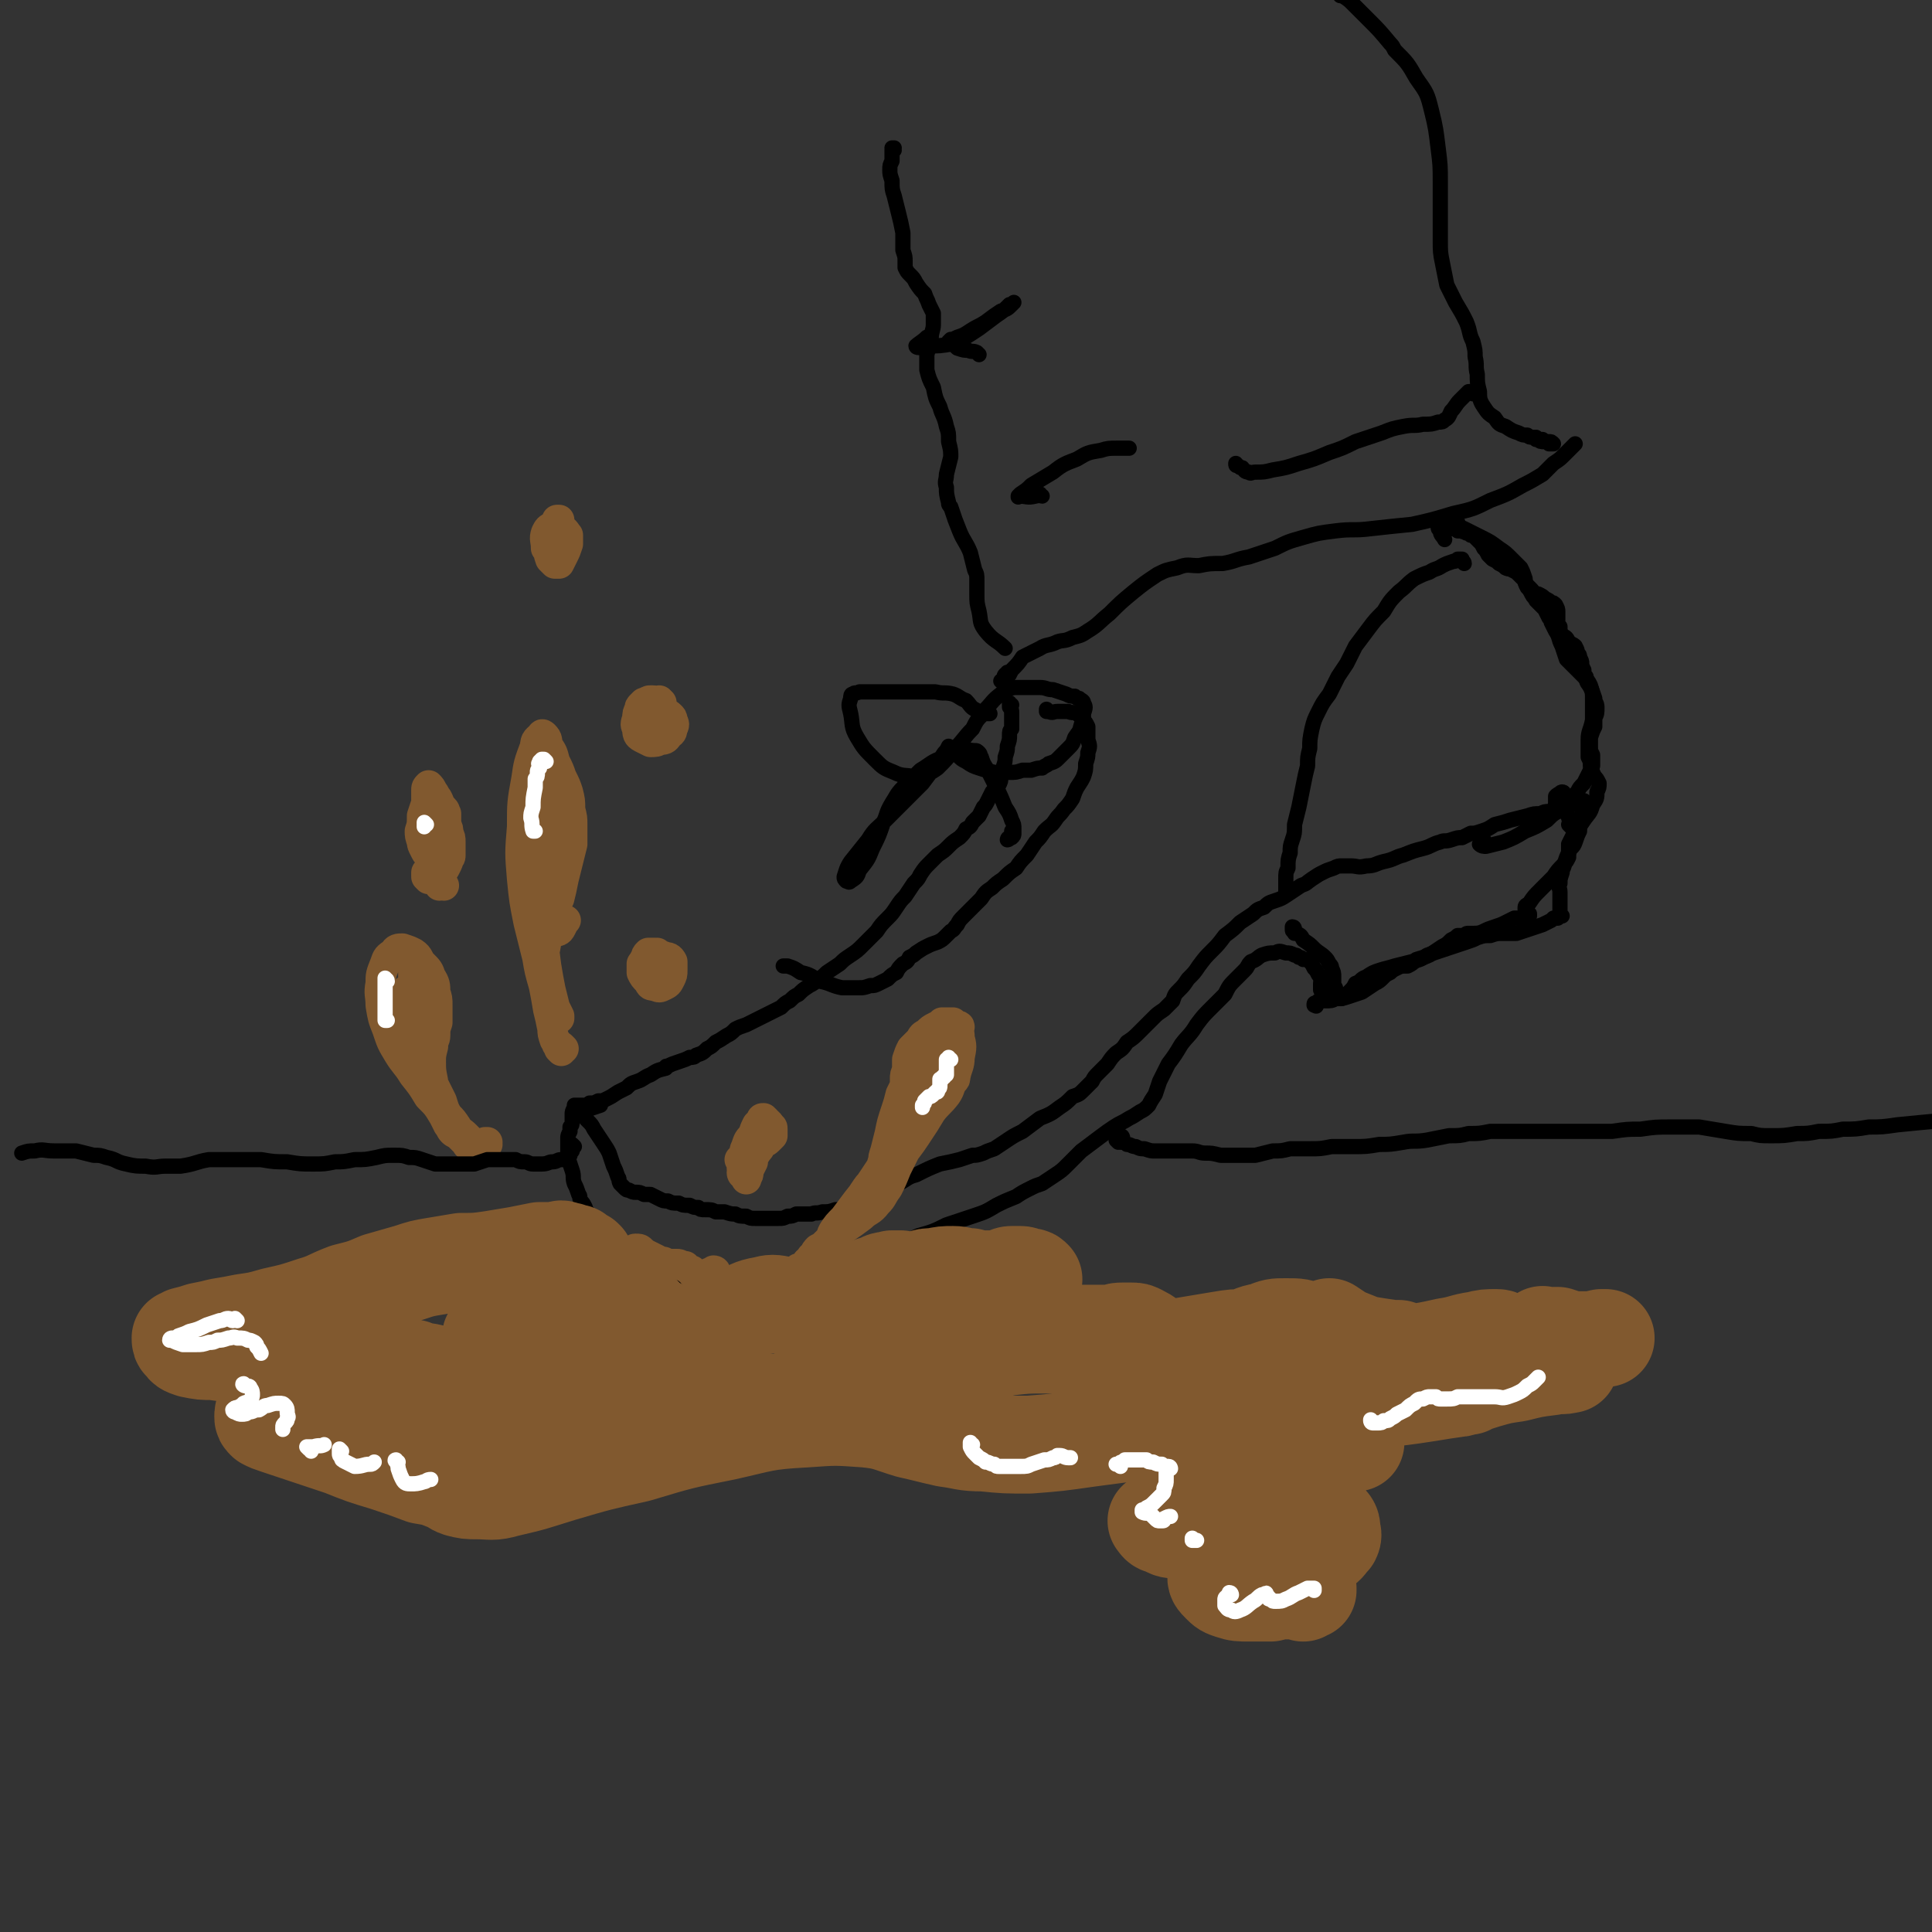 <svg viewBox='0 0 888 888' version='1.1' xmlns='http://www.w3.org/2000/svg' xmlns:xlink='http://www.w3.org/1999/xlink'><rect x="0" y="0" width="888" height="888" fill="#333333" stroke="none"/><g fill='none' stroke='rgb(0,0,0)' stroke-width='7' stroke-linecap='round' stroke-linejoin='round'><path d='M411,69c0,-1 -1,-1 -1,-1 0,0 1,0 1,0 0,0 0,0 0,0 -1,1 -1,1 -1,1 0,1 0,1 0,2 0,2 0,2 0,3 -1,2 -1,2 -1,4 0,2 0,2 1,5 0,4 0,4 1,7 1,4 1,4 2,8 1,4 1,4 2,9 0,4 0,4 0,8 1,3 1,3 1,5 0,2 0,2 0,3 1,2 1,2 2,3 2,2 2,2 3,4 2,3 2,3 4,5 1,3 1,2 2,5 1,2 1,2 2,4 0,2 0,2 0,5 0,3 -1,3 -1,7 -1,4 -1,3 -2,7 0,3 0,3 0,7 1,4 1,4 3,8 1,5 1,5 3,9 1,4 2,4 3,9 1,3 1,3 1,7 1,4 1,4 1,7 -1,4 -1,4 -2,8 0,3 -1,3 0,6 0,3 0,3 1,7 0,1 0,1 1,2 2,6 2,6 4,11 2,5 3,5 5,10 1,4 1,4 2,8 1,2 1,2 1,5 0,3 0,3 0,6 0,4 0,4 1,8 1,5 0,5 3,9 4,5 5,4 9,8 '/><path d='M464,310c0,0 -1,-1 -1,-1 0,0 1,0 1,0 -1,1 -1,1 -2,1 -1,1 0,1 -1,3 0,0 0,0 -1,0 0,0 0,0 0,0 1,-1 1,0 2,-1 2,-2 2,-2 3,-4 3,-3 3,-3 5,-6 4,-2 4,-2 8,-4 3,-2 4,-1 8,-3 3,-1 3,0 7,-2 4,-1 4,-1 7,-3 5,-3 5,-4 10,-8 5,-5 5,-5 11,-10 5,-4 5,-4 11,-8 4,-2 4,-2 9,-3 5,-2 5,-1 10,-1 5,-1 5,-1 11,-1 6,-1 6,-2 12,-3 6,-2 6,-2 12,-4 6,-3 6,-3 13,-5 7,-2 7,-2 15,-3 8,-1 8,0 16,-1 9,-1 9,-1 19,-2 9,-2 9,-2 19,-5 9,-2 9,-2 17,-6 8,-3 8,-3 15,-7 4,-2 4,-2 9,-5 2,-2 2,-2 5,-5 3,-2 3,-2 5,-4 3,-3 3,-3 5,-5 '/><path d='M707,202c0,0 -1,-1 -1,-1 0,0 0,0 0,1 0,0 0,0 1,0 1,1 1,1 3,1 1,0 1,0 2,1 1,0 1,0 1,0 0,0 1,0 1,0 -1,-1 -1,-1 -2,-1 -2,0 -2,0 -3,-1 -2,0 -2,0 -4,-1 -2,0 -2,0 -3,-1 -2,0 -2,0 -4,-1 -3,-1 -3,-1 -6,-3 -3,-1 -3,-1 -5,-4 -3,-2 -3,-2 -5,-5 -2,-3 -2,-4 -2,-7 -1,-4 -1,-4 -1,-8 -1,-4 0,-4 -1,-8 0,-3 0,-3 -1,-7 -2,-4 -1,-4 -3,-9 -2,-4 -2,-4 -5,-9 -2,-4 -2,-4 -4,-8 -1,-5 -1,-5 -2,-10 -1,-5 -1,-5 -1,-11 0,-6 0,-6 0,-13 0,-6 0,-6 0,-13 0,-8 0,-8 -1,-16 -1,-8 -1,-9 -3,-17 -2,-8 -2,-8 -7,-15 -4,-7 -4,-7 -10,-13 -1,-2 -1,-2 -2,-3 -5,-6 -5,-6 -10,-11 -3,-3 -3,-3 -7,-7 -2,-2 -2,-2 -5,-4 0,0 -1,0 -1,0 0,-1 1,0 1,0 '/><path d='M465,324c0,0 -1,0 -1,-1 0,0 0,1 0,1 0,0 0,0 0,1 1,1 1,1 1,3 0,1 0,1 0,3 0,1 0,1 0,1 0,1 0,1 0,1 0,1 0,1 0,2 -1,1 -1,1 -1,3 0,2 0,2 -1,5 0,2 0,2 -1,5 0,2 0,2 -1,5 0,2 0,2 -1,4 0,2 0,2 -1,4 -1,2 -1,2 -3,3 -1,2 -1,2 -2,4 -1,2 -1,2 -2,3 -1,2 -1,2 -2,4 -1,1 -1,1 -3,3 -1,2 -1,2 -3,3 -1,2 -1,2 -3,4 -3,2 -3,2 -5,4 -2,2 -2,2 -5,4 -2,2 -2,2 -4,4 -2,2 -2,2 -4,5 -1,2 -1,2 -3,4 -2,3 -2,3 -4,6 -2,2 -2,2 -4,5 -2,3 -2,3 -4,5 -3,3 -3,3 -5,6 -3,3 -3,3 -6,6 -3,3 -3,3 -6,5 -3,2 -3,2 -5,4 -3,2 -3,2 -6,4 -2,2 -2,2 -4,3 -2,2 -2,2 -4,3 -3,2 -3,2 -5,4 -2,1 -2,1 -4,3 -2,1 -2,1 -4,3 -2,1 -2,1 -4,2 -2,1 -2,1 -4,2 -2,1 -2,1 -4,2 -2,1 -2,1 -4,2 -3,1 -3,1 -5,2 -2,2 -2,2 -4,3 -3,2 -3,2 -5,3 -2,2 -2,2 -4,3 -2,2 -2,2 -5,3 -1,1 -1,1 -3,1 -2,1 -2,1 -5,2 -3,1 -3,1 -5,2 -1,0 -1,0 -1,1 -4,1 -4,1 -7,3 -3,1 -3,2 -6,3 -3,1 -3,1 -5,3 -2,1 -2,1 -4,2 -3,2 -3,2 -5,3 -2,1 -2,1 -4,1 -2,1 -2,1 -4,1 -1,1 -1,1 -3,1 -1,0 -1,0 -2,0 0,0 0,0 -1,0 0,0 -1,0 -1,0 0,1 0,1 0,1 -1,2 -1,2 -1,3 0,1 0,1 0,3 0,2 0,2 -1,3 0,1 0,1 0,2 -1,2 -1,2 -1,3 0,2 0,2 0,4 0,2 0,2 0,5 1,3 1,3 2,6 1,3 0,3 1,6 1,2 1,2 2,5 1,1 0,1 1,3 1,1 1,1 2,3 0,1 0,1 1,2 1,2 1,2 2,3 2,2 1,2 3,4 1,2 1,2 3,3 1,2 1,2 3,3 2,1 2,1 4,2 1,0 2,0 3,1 2,0 2,0 4,1 2,1 2,1 4,3 2,1 2,1 4,3 2,2 2,2 4,4 3,2 3,2 6,3 3,2 3,2 7,3 3,0 3,0 6,0 3,1 3,1 6,1 3,1 3,0 6,0 2,0 2,0 5,0 2,0 2,0 4,-1 3,0 3,0 6,-1 4,0 5,0 8,-1 5,0 5,0 9,-2 5,-1 5,-1 10,-3 5,-2 5,-2 10,-4 5,-2 5,-2 9,-3 4,-2 4,-2 8,-3 4,-1 4,-1 8,-2 6,-1 6,-1 10,-3 7,-2 7,-2 13,-5 6,-2 6,-2 12,-4 6,-2 6,-2 11,-5 4,-2 4,-2 9,-4 3,-2 3,-2 7,-4 2,-1 2,-1 5,-2 3,-2 3,-2 6,-4 3,-2 3,-2 6,-5 3,-3 3,-3 6,-6 4,-3 4,-3 8,-6 4,-3 4,-3 7,-5 3,-2 4,-2 7,-4 2,-1 2,-1 5,-3 2,-1 2,-1 4,-3 1,-2 1,-2 3,-5 1,-3 1,-3 2,-6 2,-4 2,-4 4,-8 3,-4 3,-4 6,-9 3,-4 4,-4 7,-9 3,-4 3,-4 7,-8 3,-3 3,-3 6,-6 2,-4 2,-4 5,-7 2,-2 2,-2 4,-4 2,-2 1,-2 3,-4 3,-1 3,-2 5,-3 3,-1 3,-1 6,-1 2,-1 2,-1 5,0 2,0 2,0 4,1 1,0 1,0 2,1 1,0 1,0 2,1 1,0 2,0 3,1 1,1 1,1 2,3 1,1 1,1 2,3 1,1 1,1 1,2 1,1 1,1 1,1 0,0 0,0 0,0 0,0 0,0 0,0 -1,1 -1,0 -1,1 0,0 0,0 0,1 0,0 0,0 0,0 0,1 0,1 0,2 1,0 1,0 1,1 0,0 0,0 0,0 0,1 0,1 0,1 0,1 0,1 0,1 -1,1 -1,1 -1,2 -1,1 -1,1 -2,1 0,1 0,1 0,1 0,0 0,0 0,0 0,0 0,0 0,0 0,1 0,0 -1,0 0,0 1,0 1,0 0,1 0,0 0,0 -1,0 -1,0 -1,0 0,0 0,0 0,0 0,0 0,0 0,0 0,0 0,0 0,0 0,0 0,0 0,0 0,-1 0,-1 1,-1 0,0 0,0 0,0 0,0 0,0 1,-1 1,0 1,0 3,0 3,0 3,0 5,-1 3,0 3,0 6,-1 3,-1 3,-1 6,-2 3,-2 3,-2 6,-4 2,-1 2,-1 4,-3 1,-1 1,-1 3,-2 1,-1 1,-1 3,-2 2,-1 2,-1 5,-1 2,-1 2,-1 4,-3 3,-1 4,-1 6,-2 3,-2 3,-2 6,-4 2,-1 2,-1 4,-3 2,-1 2,-1 3,-2 1,0 1,0 3,0 1,-1 1,-1 2,-1 1,0 1,0 2,0 2,0 3,0 5,-1 2,-1 2,-1 5,-2 3,-1 3,-1 5,-2 2,-1 2,-1 4,-2 1,0 1,0 2,0 1,0 1,0 1,0 0,0 0,0 0,0 0,0 0,0 0,0 1,0 1,0 1,-1 1,0 1,0 2,0 0,0 0,0 1,0 0,-1 0,-1 0,-1 0,0 0,0 0,0 0,0 0,0 0,0 -1,0 -1,0 -1,0 0,0 0,0 0,0 0,0 0,0 0,0 0,0 0,0 0,0 0,0 0,0 0,0 0,0 0,0 0,0 0,0 0,0 0,-1 -1,0 -1,0 -1,-1 0,0 0,0 0,-1 0,-1 1,-1 2,-2 2,-3 2,-3 5,-6 3,-3 3,-3 6,-6 2,-3 2,-3 5,-6 1,-1 1,-1 2,-3 0,-1 0,-1 0,-3 0,0 0,0 0,-1 0,-1 0,-1 0,-2 1,-2 1,-2 2,-4 3,-4 3,-4 5,-7 2,-3 3,-3 4,-7 2,-3 2,-3 2,-6 1,-2 1,-2 1,-4 -1,-2 -1,-2 -2,-3 -1,-2 -1,-2 -2,-5 0,-2 0,-2 -1,-4 0,-4 0,-4 0,-8 0,-4 1,-4 2,-9 0,-5 0,-5 0,-9 0,-4 0,-4 -1,-7 -1,-2 -1,-2 -3,-4 -2,-2 -2,-2 -4,-4 -2,-2 -2,-2 -4,-4 -1,-3 -1,-3 -2,-6 -2,-4 -1,-4 -3,-7 -1,-2 -1,-2 -2,-4 0,-1 0,-1 -1,-2 -1,-2 -1,-2 -2,-4 -2,-2 -2,-2 -4,-4 -1,-2 -1,-1 -2,-3 -1,-2 -1,-2 -2,-3 -1,-2 -1,-2 -1,-4 -1,-3 -1,-3 -2,-5 -2,-2 -2,-2 -4,-4 -3,-3 -3,-3 -6,-5 -4,-3 -4,-3 -8,-5 -4,-2 -4,-2 -8,-4 -2,-1 -3,-1 -5,-3 0,0 0,0 0,0 1,0 1,0 2,0 '/><path d='M719,365c0,0 0,-1 -1,-1 0,0 -1,0 -1,1 -1,0 -1,0 -2,1 0,2 0,2 0,3 0,1 0,1 -1,3 0,0 1,0 0,1 -1,0 -1,0 -2,0 -2,0 -2,0 -4,1 -3,0 -3,0 -6,1 -4,1 -4,1 -8,2 -3,1 -3,1 -7,2 -3,2 -3,2 -6,3 -3,1 -3,1 -5,1 -2,1 -2,1 -4,2 -2,0 -2,0 -5,1 -3,1 -3,0 -5,1 -4,1 -4,2 -8,3 -4,1 -4,1 -9,3 -4,1 -4,2 -9,3 -4,1 -4,2 -8,2 -4,1 -4,0 -7,0 -2,0 -2,0 -4,0 -2,0 -2,0 -4,1 -3,1 -3,1 -5,2 -2,1 -2,1 -5,3 -3,2 -2,2 -5,3 -3,2 -3,2 -6,4 -3,2 -3,2 -6,3 -3,1 -3,1 -5,3 -3,1 -3,1 -5,3 -3,2 -3,2 -6,4 -3,3 -3,3 -7,6 -3,4 -3,4 -6,7 -3,3 -3,3 -6,7 -2,3 -2,3 -5,6 -2,3 -2,3 -4,5 -2,2 -2,2 -3,5 -2,2 -2,2 -4,4 -3,2 -3,2 -5,4 -3,3 -3,3 -6,6 -3,3 -3,3 -6,5 -2,3 -2,3 -5,5 -2,2 -2,2 -4,5 -2,2 -2,2 -4,4 -2,2 -2,2 -3,4 -2,2 -2,2 -4,4 -2,2 -2,2 -5,3 -3,3 -3,3 -6,5 -4,3 -4,3 -9,5 -4,3 -4,3 -8,6 -4,2 -4,2 -7,4 -3,2 -3,2 -6,4 -3,1 -3,1 -5,2 -3,1 -3,1 -5,1 -3,1 -3,1 -6,2 -4,1 -4,1 -9,2 -5,2 -5,2 -11,5 -4,1 -4,2 -8,4 -4,2 -4,2 -8,4 -3,2 -3,2 -7,4 -3,1 -3,1 -7,2 -3,2 -3,2 -7,2 -3,1 -3,1 -6,1 -3,1 -3,0 -5,1 -2,0 -2,0 -4,0 -1,0 -1,0 -3,0 -2,1 -2,1 -4,1 -2,1 -2,1 -4,1 -3,0 -3,0 -6,0 -2,0 -2,0 -5,0 -2,0 -2,0 -4,-1 -3,0 -3,0 -5,-1 -2,0 -2,0 -5,-1 -2,0 -2,0 -4,0 -2,-1 -2,-1 -5,-1 -2,0 -2,0 -3,-1 -2,0 -2,0 -4,-1 -3,0 -3,0 -5,-1 -3,0 -3,0 -5,-1 -2,0 -2,0 -4,-1 -2,-1 -2,-1 -4,-2 -1,0 -1,0 -3,0 -2,-1 -2,-1 -4,-1 -1,0 -1,0 -3,-1 -1,0 -1,0 -2,-1 -1,-1 -1,-1 -2,-2 -1,-2 0,-2 -1,-3 -1,-3 -1,-3 -2,-5 -1,-3 -1,-3 -2,-6 -1,-2 -1,-2 -3,-5 -2,-3 -2,-3 -4,-6 -1,-2 -1,-2 -3,-4 -1,-1 -1,-1 -2,-3 0,0 -1,0 0,-1 0,0 1,0 2,-1 3,-1 3,-1 6,-2 '/><path d='M455,328c0,0 -1,0 -1,-1 0,0 0,1 0,1 1,0 1,0 1,0 -1,0 -1,0 -1,0 -1,0 -1,0 -2,0 -2,0 -2,-1 -4,-2 -2,-1 -2,-2 -4,-4 -3,-1 -3,-2 -6,-3 -4,-1 -4,0 -8,-1 -5,0 -5,0 -10,0 -5,0 -5,0 -10,0 -4,0 -4,0 -9,0 -3,0 -3,0 -6,0 -2,1 -2,0 -3,1 -1,0 -1,1 -1,2 -1,3 -1,3 0,7 1,5 0,6 3,11 3,5 3,5 8,10 4,4 4,4 9,6 4,2 5,1 9,2 1,0 1,1 2,0 5,-2 5,-1 9,-4 4,-4 4,-4 8,-9 4,-4 4,-5 8,-9 2,-4 2,-4 5,-7 0,-1 0,-1 1,-2 3,-3 3,-4 7,-7 2,-2 2,-2 6,-3 2,0 2,0 5,0 4,0 4,0 7,0 3,0 3,1 6,1 3,1 3,1 6,2 2,1 2,1 4,1 1,1 1,1 2,1 1,1 2,1 2,2 1,2 1,2 0,5 0,3 0,3 -1,5 -1,4 -1,3 -3,6 -1,3 -1,3 -3,5 -2,2 -2,2 -4,4 -2,2 -2,2 -5,3 -1,1 -2,1 -3,2 -2,0 -2,0 -5,1 -2,0 -2,0 -4,0 -3,1 -3,1 -6,1 -4,0 -4,0 -7,0 -4,-1 -4,-1 -7,-2 -3,-1 -3,-1 -6,-3 -2,-1 -2,-1 -4,-3 -1,-1 -1,-1 -3,-3 0,0 0,0 -1,-1 0,0 0,0 0,0 -1,2 -1,2 -2,3 -2,3 -2,3 -4,6 -3,4 -3,4 -6,8 -4,4 -4,4 -9,9 -4,4 -4,4 -8,8 -4,4 -5,4 -8,9 -4,5 -4,5 -8,10 -2,3 -2,4 -3,7 0,1 0,1 1,2 1,0 1,1 2,0 3,-2 3,-2 4,-5 4,-5 4,-5 6,-10 3,-6 3,-6 5,-12 2,-4 1,-4 4,-9 2,-3 2,-4 5,-7 4,-4 4,-4 8,-8 5,-3 5,-4 11,-6 4,-2 4,-2 9,-3 2,-1 2,0 5,0 1,0 1,0 2,1 1,1 0,1 1,2 1,3 1,3 3,6 2,4 2,4 4,8 2,4 2,4 4,9 2,3 2,3 3,6 1,2 1,2 1,4 0,1 0,1 0,2 0,1 0,1 -1,2 0,0 0,0 -1,0 0,1 -1,1 -1,1 0,0 0,-1 1,-1 1,-1 1,-1 1,-3 '/><path d='M673,259c0,-1 -1,-1 -1,-1 0,0 0,0 0,0 0,0 0,0 0,0 0,-1 0,-1 0,-1 0,0 0,0 -1,0 0,0 0,0 0,0 0,0 0,0 -1,0 -1,1 -1,1 -2,1 -3,1 -3,1 -5,2 -3,2 -3,1 -6,3 -3,1 -3,1 -7,3 -4,3 -3,3 -7,6 -4,4 -4,4 -7,9 -4,4 -4,4 -7,8 -3,4 -3,4 -6,8 -2,4 -2,4 -4,8 -2,3 -2,3 -4,6 -2,4 -2,4 -4,8 -3,4 -3,4 -5,8 -2,4 -2,4 -3,8 -1,5 -1,5 -1,9 -1,4 -1,4 -1,8 -1,4 -1,4 -2,9 -1,5 -1,5 -2,10 -1,4 -1,4 -2,8 0,4 0,4 -1,7 -1,3 -1,3 -1,6 -1,3 -1,3 -1,7 -1,2 -1,2 -1,5 0,2 0,2 0,4 0,0 0,0 0,1 0,0 0,1 0,0 0,-1 0,-1 0,-2 0,-1 0,-1 0,-2 '/><path d='M482,327c0,0 -1,0 -1,-1 0,0 0,1 0,1 0,0 0,0 0,0 1,0 1,0 1,0 2,1 2,0 4,0 2,0 2,0 5,0 2,1 2,0 4,1 1,1 2,1 3,3 1,1 1,1 2,3 0,3 0,3 0,6 1,3 1,3 0,6 0,2 0,2 -1,5 0,3 0,3 -1,6 -1,2 -1,2 -3,5 -1,2 -1,2 -2,5 -2,3 -2,3 -4,5 -2,3 -2,2 -4,5 -2,3 -2,2 -5,5 -2,3 -2,3 -4,5 -2,3 -2,3 -4,6 -3,3 -3,3 -5,6 -3,2 -3,2 -6,5 -3,2 -3,2 -5,4 -3,2 -3,2 -5,5 -2,2 -2,2 -4,4 -2,2 -2,2 -4,4 -2,2 -2,2 -3,4 -2,2 -1,2 -3,3 -1,1 -1,1 -2,2 -2,2 -2,2 -4,3 -3,1 -3,1 -5,2 -2,1 -2,1 -5,3 -1,1 -1,1 -3,2 -1,2 -1,2 -3,3 -2,2 -2,2 -3,4 -2,1 -2,1 -4,3 -2,1 -2,1 -4,2 -2,1 -2,1 -4,1 -3,1 -3,1 -5,1 -4,0 -4,0 -8,0 -5,-1 -5,-2 -10,-3 -4,-2 -4,-3 -9,-4 -3,-2 -3,-2 -6,-3 -1,0 -1,0 -2,0 0,0 0,0 0,0 '/></g>
<g fill='none' stroke='rgb(129,89,47)' stroke-width='45' stroke-linecap='round' stroke-linejoin='round'><path d='M269,580c0,-1 -1,-1 -1,-1 0,-1 1,0 1,0 0,0 0,0 0,0 -1,-1 -1,-1 -2,-1 0,0 0,0 -1,-1 0,0 0,0 -1,0 0,-1 0,-1 -1,-1 -1,0 -1,0 -1,0 -2,-1 -1,-1 -3,-1 -2,-1 -2,-1 -4,0 -4,0 -4,0 -8,0 -5,1 -5,1 -10,2 -6,1 -6,1 -12,2 -7,1 -7,1 -14,1 -6,1 -6,1 -12,2 -6,1 -6,1 -12,3 -7,2 -7,2 -14,4 -7,3 -7,3 -15,5 -8,3 -8,4 -15,6 -9,3 -9,3 -18,5 -7,2 -7,2 -14,3 -5,1 -5,1 -11,2 -4,1 -4,1 -9,2 -3,1 -3,1 -7,2 -1,1 -1,1 -2,1 0,1 0,2 1,2 1,2 1,2 4,3 5,1 5,1 10,1 7,1 7,1 14,1 8,-1 8,-1 17,-1 9,-1 9,-1 18,-1 9,1 9,1 17,2 7,1 7,2 14,4 6,1 6,2 12,3 4,2 4,1 8,2 1,1 2,1 3,2 0,0 -1,0 -2,0 -5,1 -5,1 -9,1 -8,1 -8,1 -15,1 -8,1 -8,0 -15,1 -7,1 -7,0 -14,2 -6,1 -6,1 -12,3 -4,1 -4,1 -8,4 -2,1 -2,2 -4,4 -1,0 -1,1 -1,2 0,1 0,1 1,2 2,1 2,1 5,2 6,2 6,2 12,4 9,3 9,3 18,6 10,4 10,4 20,7 9,3 9,3 17,6 6,1 6,1 11,3 3,1 3,2 6,3 4,1 4,1 8,1 7,0 7,1 14,-1 13,-3 12,-3 25,-7 17,-5 17,-5 35,-9 20,-6 20,-6 40,-10 18,-4 18,-5 37,-6 14,-1 14,-1 28,0 10,1 10,2 20,5 9,2 8,2 17,4 8,1 8,2 17,2 10,1 10,1 21,1 13,-1 13,-1 27,-3 15,-2 15,-2 31,-4 16,-2 16,-3 32,-5 18,-3 18,-3 35,-5 17,-2 17,-2 33,-4 13,-1 13,-1 26,-3 6,-1 6,-1 13,-2 2,0 2,-1 4,-1 0,0 0,0 1,0 0,0 0,0 0,-1 1,0 1,0 1,0 4,-1 4,-1 7,-2 7,-2 7,-2 14,-3 8,-2 8,-2 16,-3 4,-1 5,0 8,-1 1,0 0,0 0,0 -4,-1 -4,-1 -7,-2 -4,-1 -4,-1 -7,-2 -4,-1 -4,-1 -7,-2 -2,-1 -2,-1 -5,-2 -1,-1 -1,-1 -3,-2 -2,-1 -2,-2 -4,-2 -5,0 -5,0 -9,1 -7,1 -7,2 -14,3 -9,2 -9,2 -17,3 -8,1 -8,1 -16,1 -7,0 -7,0 -14,-2 -5,0 -5,-1 -11,-2 -5,-2 -5,-2 -11,-3 -5,-1 -5,-1 -11,-1 -5,-1 -6,-1 -11,0 -7,0 -7,0 -13,1 -6,1 -6,1 -12,2 -6,1 -6,1 -12,2 -6,0 -6,0 -12,0 -7,0 -7,0 -14,0 -7,-1 -7,-1 -15,-1 -8,-1 -8,-1 -16,-1 -8,0 -8,0 -17,1 -10,2 -10,2 -19,4 -10,3 -10,3 -21,6 -10,3 -10,3 -20,6 -10,3 -10,3 -20,5 -10,2 -10,3 -19,4 -10,1 -10,1 -20,1 -10,0 -10,0 -21,0 -11,0 -11,0 -22,0 -11,0 -11,1 -21,1 -10,1 -10,1 -19,2 -7,1 -7,1 -15,1 -6,0 -6,1 -11,1 -5,0 -5,0 -10,-1 -3,-1 -3,-1 -6,-3 -1,-2 -2,-2 -2,-4 0,-2 0,-2 2,-4 7,-4 8,-4 15,-7 14,-5 14,-5 28,-9 15,-4 15,-5 31,-7 12,-2 12,-2 23,-2 5,0 5,1 9,2 0,0 0,1 -1,1 -3,2 -3,2 -6,2 -5,1 -5,1 -10,2 -3,0 -4,0 -8,0 -3,0 -3,0 -6,0 -3,0 -3,0 -7,0 -5,0 -5,0 -10,0 -7,0 -7,0 -14,0 -8,0 -8,0 -16,-1 -6,-1 -6,-1 -12,-2 -4,-1 -5,-1 -8,-2 -1,0 -2,0 -1,-1 2,-1 3,-1 7,-3 5,-2 5,-2 11,-4 7,-2 7,-3 14,-5 6,-2 6,-2 13,-3 4,-1 4,-2 9,-2 3,0 4,0 7,1 3,2 3,2 6,4 3,3 3,3 6,6 4,2 4,2 7,5 2,1 2,2 5,3 3,1 3,1 6,0 3,0 3,-1 6,-2 4,-2 4,-2 8,-5 5,-2 4,-3 9,-5 5,-2 5,-3 11,-4 4,-1 4,-1 9,0 3,0 3,1 7,2 3,0 3,1 6,1 5,-1 6,-1 10,-3 6,-3 6,-3 12,-6 4,-2 4,-3 9,-4 3,-2 3,-1 6,-2 2,0 2,0 4,0 2,1 2,1 3,1 1,1 1,1 2,1 1,0 1,0 1,0 2,-1 2,-1 3,-2 3,-1 3,-1 6,-1 5,-1 5,-1 9,-1 4,0 4,1 8,1 3,1 3,1 7,1 2,0 2,0 4,0 1,0 1,0 2,0 1,0 1,-1 3,-1 1,0 1,-1 3,-1 2,0 2,0 4,0 2,0 2,1 4,1 1,0 1,0 2,1 0,0 0,0 0,0 -2,1 -3,1 -5,2 -4,1 -4,1 -8,3 -4,1 -4,1 -9,2 -4,1 -4,1 -7,3 -3,1 -3,1 -5,3 -2,2 -2,3 -2,5 0,2 -1,3 0,4 2,2 2,3 5,4 3,1 3,0 7,0 5,0 5,0 11,0 7,0 6,0 13,-1 8,0 8,0 16,0 6,0 6,0 12,0 4,0 4,0 8,0 3,-1 3,-1 5,-1 2,0 2,0 4,0 2,0 2,0 4,1 4,2 3,2 6,4 4,3 3,4 7,5 5,2 5,2 10,2 5,0 6,0 11,-2 6,-2 6,-3 12,-6 5,-2 5,-3 11,-4 5,-2 5,-2 10,-2 6,0 6,0 11,2 6,1 6,1 11,3 3,1 3,1 6,2 1,0 1,0 1,0 -2,-2 -2,-2 -4,-3 -2,-2 -3,-2 -5,-3 0,0 0,-1 0,-1 3,2 3,2 6,4 5,2 5,2 10,4 6,1 6,1 13,2 1,0 1,0 3,0 '/><path d='M692,622c0,0 -1,-1 -1,-1 0,0 0,1 1,1 2,0 2,0 3,0 2,0 2,0 4,0 '/><path d='M710,615c-1,-1 -1,-1 -1,-1 0,-1 0,0 0,0 2,0 2,0 3,0 2,0 2,0 4,0 3,1 3,1 6,2 3,0 3,0 6,0 4,0 4,0 8,-1 1,0 1,0 2,0 '/><path d='M623,663c0,-1 -1,-1 -1,-1 0,0 1,0 1,0 0,0 0,0 -1,0 -1,1 -1,1 -2,1 -3,1 -3,1 -6,2 -4,1 -4,1 -9,3 -6,1 -6,1 -12,2 -6,2 -6,2 -13,5 -8,3 -8,3 -15,7 -7,4 -7,4 -14,7 -5,3 -5,3 -11,6 -3,2 -3,1 -6,3 -1,0 -1,0 -2,1 0,0 -1,0 0,0 0,1 1,2 2,2 3,1 3,2 6,2 4,1 5,0 9,0 7,0 7,0 13,-1 7,0 7,-1 14,-1 6,-1 6,-1 12,-1 5,0 5,0 10,0 4,0 4,-1 8,-1 2,1 3,0 5,1 1,1 1,2 1,3 0,2 1,2 0,4 -2,2 -2,3 -4,4 -3,2 -4,2 -7,3 -5,1 -5,1 -10,1 -5,0 -5,0 -10,0 -4,0 -4,-1 -8,0 -4,0 -4,0 -8,1 -2,1 -3,1 -4,4 -2,1 -2,2 -2,4 0,2 0,2 2,4 2,2 2,2 5,3 3,1 4,1 8,1 5,0 5,0 10,0 4,-1 4,-1 9,-1 3,-1 3,-1 6,-1 1,0 1,0 2,0 0,0 0,0 0,1 0,0 0,0 0,0 -1,0 -1,0 -1,0 -1,1 -1,1 -1,1 '/></g>
<g fill='none' stroke='rgb(129,89,47)' stroke-width='14' stroke-linecap='round' stroke-linejoin='round'><path d='M224,526c0,-1 0,-1 -1,-1 0,0 1,0 1,0 0,1 0,1 -1,1 0,1 0,1 -1,1 0,0 0,0 -1,0 0,0 0,0 0,1 0,0 0,0 0,0 -1,0 -1,0 -1,0 -1,0 -2,1 -3,0 -2,-1 -2,-2 -3,-3 -3,-3 -3,-3 -5,-6 -2,-3 -2,-3 -5,-6 -3,-5 -3,-5 -7,-9 -3,-5 -3,-5 -7,-10 -3,-5 -4,-5 -7,-10 -3,-5 -3,-5 -5,-11 -2,-5 -2,-5 -3,-11 0,-5 -1,-5 0,-10 0,-4 0,-4 2,-9 1,-3 1,-3 4,-5 1,-2 2,-2 4,-2 3,1 3,1 5,2 3,2 2,3 4,5 3,3 3,3 4,6 2,3 2,4 2,7 1,3 1,3 1,6 0,3 0,3 0,6 0,1 0,1 0,2 -1,3 -1,3 -1,6 0,2 -1,2 -1,4 0,0 0,0 0,1 -1,4 -1,4 -1,7 0,4 0,4 1,9 0,3 1,3 2,6 1,3 1,3 2,6 0,2 0,2 1,4 1,2 1,2 2,4 1,1 1,2 2,3 1,1 2,1 3,2 1,1 1,1 3,3 1,1 0,1 2,2 1,1 1,0 2,1 1,0 1,0 2,0 0,0 0,0 0,0 0,0 0,0 0,0 0,-1 0,-1 0,-1 -2,-1 -2,-1 -3,-2 -2,-2 -2,-2 -3,-3 -2,-2 -3,-2 -4,-4 -2,-3 -2,-3 -4,-5 -2,-3 -2,-4 -3,-7 -2,-4 -2,-4 -4,-8 -1,-4 -1,-4 -3,-9 -2,-4 -2,-4 -3,-8 -2,-3 -1,-3 -2,-7 -1,-3 -1,-3 -2,-6 -1,-3 -1,-3 -2,-6 0,-2 0,-2 -1,-4 0,-1 0,-1 0,-2 0,0 0,0 1,-1 0,0 0,0 1,0 0,0 0,0 0,0 0,0 0,1 0,1 0,2 0,2 0,4 0,3 0,3 0,5 0,4 -1,4 0,7 0,5 0,5 0,9 1,4 1,4 3,7 0,1 1,3 2,2 1,-1 1,-2 1,-4 1,-8 1,-8 1,-15 0,-8 0,-8 -1,-16 -1,-4 -1,-4 -2,-9 0,-1 -1,-2 -1,-2 -1,0 -1,1 -1,1 0,3 0,3 0,6 1,4 1,4 2,8 1,3 1,3 1,7 1,3 1,3 2,7 0,4 0,4 1,8 0,3 0,4 1,5 1,1 1,0 1,-1 '/><path d='M259,482c0,0 -1,-1 -1,-1 0,0 0,0 0,1 1,0 1,0 0,0 0,1 0,1 0,1 0,0 0,0 -1,-1 0,0 0,0 0,-1 -1,-1 -1,-1 -1,-1 0,-1 0,-1 -1,-2 -1,-3 -1,-3 -1,-5 -1,-5 -1,-5 -2,-9 -1,-6 -1,-6 -2,-11 -2,-7 -2,-7 -3,-13 -2,-8 -2,-8 -4,-16 -2,-10 -2,-10 -3,-20 -1,-12 -1,-12 0,-24 0,-11 0,-11 2,-22 1,-7 1,-7 4,-15 0,-3 1,-3 3,-5 0,-1 1,0 1,0 2,2 1,2 2,5 2,3 2,3 3,7 2,4 2,4 3,7 2,4 2,4 3,7 1,4 1,4 1,8 1,4 1,4 1,7 0,4 0,5 0,9 -1,4 -1,4 -2,8 -1,4 -1,4 -2,8 -1,5 -1,5 -2,9 -2,4 -2,4 -3,9 -1,4 -2,4 -3,8 0,4 0,4 -1,8 0,4 0,4 0,8 1,4 1,4 2,8 0,4 1,4 2,7 1,2 1,2 2,5 0,1 0,1 1,1 0,1 0,1 0,1 0,0 0,-1 0,-1 -1,-2 -1,-2 -2,-4 -1,-4 -1,-4 -2,-8 -1,-5 -1,-5 -2,-11 -1,-8 -1,-8 -2,-15 -1,-8 -1,-8 -2,-15 -1,-5 -1,-5 -1,-11 -1,-2 -1,-2 -1,-4 0,-7 0,-7 0,-14 0,-5 0,-5 0,-10 0,-1 0,-1 0,-3 1,-4 1,-4 2,-9 0,-2 0,-3 1,-5 0,0 1,0 1,1 1,5 0,6 1,11 0,14 0,14 1,28 1,11 1,11 3,23 1,3 1,6 2,7 2,0 2,-3 4,-5 '/><path d='M368,584c0,0 -1,-1 -1,-1 0,0 0,1 1,1 0,0 0,-1 1,-1 1,-1 1,-1 2,-3 2,-1 1,-2 3,-3 1,-2 1,-2 2,-3 2,-1 2,-1 3,-2 2,-2 2,-2 5,-4 2,-2 2,-2 5,-4 3,-2 3,-2 7,-5 3,-3 4,-2 7,-6 3,-3 2,-3 5,-7 2,-4 2,-4 4,-9 2,-4 2,-4 4,-8 3,-4 3,-4 5,-7 4,-6 4,-6 7,-11 3,-4 4,-4 7,-8 2,-3 1,-3 3,-6 1,-1 1,-1 1,-2 1,-5 2,-5 2,-9 1,-5 1,-5 0,-9 0,-2 0,-2 -1,-5 -1,-1 -1,-1 -2,-2 0,0 -1,0 -1,0 -1,0 -1,0 -2,0 -1,0 -1,0 -2,0 -1,1 -1,1 -3,2 -2,1 -2,1 -4,3 -2,1 -2,1 -3,3 -2,2 -2,2 -4,4 -1,2 -1,2 -2,5 0,2 0,2 0,5 -1,2 -1,2 -1,4 0,1 0,2 0,3 -1,2 -1,2 -2,4 -1,4 -1,4 -2,7 -2,6 -2,6 -3,11 -1,4 -1,4 -2,8 -1,3 -1,3 -1,5 -1,1 0,1 -1,3 0,1 0,1 -1,2 -1,2 -1,2 -3,4 -2,2 -2,2 -4,5 -2,3 -2,3 -4,7 -2,3 -2,4 -5,7 -2,3 -1,3 -3,6 -1,1 -1,1 -3,2 0,1 0,1 0,1 0,0 0,0 0,0 0,-1 0,-1 0,-1 0,-2 0,-2 1,-4 2,-3 2,-3 5,-6 3,-4 3,-4 6,-8 4,-5 4,-5 8,-11 4,-6 4,-6 7,-12 3,-6 4,-6 6,-12 2,-5 2,-5 4,-11 1,-4 1,-4 2,-7 0,-3 0,-3 1,-6 1,-2 2,-2 3,-4 1,-1 1,-1 2,-2 0,-1 1,-1 1,-1 0,0 0,0 0,0 0,0 -1,-1 -1,0 -1,1 -1,1 -2,2 -1,3 -1,3 -1,5 0,3 0,3 0,5 0,2 0,2 0,4 0,2 0,2 0,4 -1,3 -1,3 -2,5 -2,2 -2,2 -3,5 -1,1 -2,2 -2,2 0,-1 1,-2 2,-4 4,-8 3,-8 7,-16 4,-9 4,-9 9,-18 3,-5 3,-5 6,-8 0,-1 -1,0 -1,0 -3,4 -3,4 -5,8 -3,8 -3,8 -6,16 -2,6 -3,7 -5,11 0,1 1,0 2,0 '/><path d='M329,585c0,-1 -1,-1 -1,-1 0,0 0,0 0,0 0,0 0,0 0,0 -1,1 -1,1 -2,1 -1,1 -1,1 -1,1 -1,0 -1,0 -1,0 -1,0 -1,0 -1,0 0,0 0,0 -1,0 -1,0 -1,0 -1,0 -1,0 -1,0 -1,0 -1,0 -1,0 -1,0 -1,-1 -1,-1 -1,-2 -1,0 -1,0 -2,-1 0,0 0,0 -1,-1 -1,0 -1,0 -1,0 -2,-1 -2,-1 -3,-1 -1,0 -1,0 -2,0 -2,0 -2,0 -4,-1 -2,0 -2,0 -3,-1 -2,-1 -2,-1 -4,-2 -2,-1 -2,-1 -3,-2 -1,-1 -1,-1 -3,-1 0,0 -1,0 -1,1 1,1 1,1 2,2 '/><path d='M342,540c0,0 -1,0 -1,-1 0,0 0,1 1,0 0,0 0,0 0,-1 0,0 0,0 0,0 0,-1 -1,-1 -1,-1 0,-1 0,-1 0,-1 0,-2 0,-2 1,-4 0,-2 0,-3 1,-5 1,-3 1,-3 3,-5 1,-3 1,-3 2,-5 1,-1 1,-1 2,-2 0,-1 0,-1 1,-1 0,0 0,0 1,1 0,0 0,1 1,1 1,1 1,1 1,2 1,0 1,0 1,1 0,0 0,0 0,1 0,1 0,1 0,2 -1,1 -1,1 -2,2 -1,1 -2,1 -3,2 -1,2 -1,2 -2,3 -1,2 -2,2 -2,5 -1,2 -1,2 -2,4 0,2 0,2 -1,3 0,0 0,1 0,1 0,0 0,0 0,0 0,-2 0,-2 0,-3 -1,-2 -1,-3 -2,-5 0,-1 -1,-1 -1,-1 0,0 0,0 1,0 '/><path d='M204,407c0,0 -1,0 -1,-1 -1,0 0,1 -1,1 0,0 0,0 0,0 0,0 0,0 0,-1 0,0 0,0 0,-1 0,0 0,-1 0,-1 -1,-2 -1,-2 -1,-3 -1,-2 -1,-2 -2,-4 -1,-2 -1,-2 -2,-4 -1,-1 -1,-1 -2,-3 -1,-2 -1,-2 -1,-3 -1,-3 -1,-3 -1,-5 1,-3 1,-3 1,-7 1,-3 1,-3 2,-6 0,-3 0,-3 0,-6 0,-1 0,-1 1,-2 0,0 0,0 0,0 1,1 1,1 2,3 1,1 1,2 2,3 1,2 1,2 1,3 1,1 1,1 2,2 1,1 0,1 1,2 0,2 0,2 0,5 1,2 1,2 1,4 1,2 1,2 1,4 0,2 0,2 0,3 0,1 0,1 0,3 0,1 0,1 -1,2 0,1 0,1 -1,3 0,0 0,0 0,0 -1,2 -1,2 -3,4 0,1 0,1 -1,2 -1,0 -1,0 -2,0 -1,0 -1,0 -2,0 0,0 0,0 -1,-1 0,-1 0,-1 0,-2 0,0 1,0 1,-1 '/><path d='M304,323c0,0 -1,-1 -1,-1 0,0 0,0 0,0 -1,1 -1,0 -3,0 0,0 0,0 -1,0 -1,0 -1,0 -2,1 0,0 -1,0 -1,0 -1,1 -1,1 -1,1 -1,1 -1,1 -1,2 -1,2 -1,2 -1,4 -1,3 -1,3 0,5 0,2 0,3 2,4 2,1 2,1 4,2 2,0 3,0 4,-1 2,0 3,0 4,-2 1,-1 2,-1 2,-3 1,-2 1,-2 0,-4 0,-1 0,-1 -1,-2 -1,-1 -2,-1 -3,-2 -2,-1 -2,-1 -4,0 -2,0 -2,0 -3,1 -1,1 -2,1 -2,2 1,1 1,1 2,2 '/><path d='M303,439c-1,0 -1,-1 -1,-1 -1,0 0,1 0,1 0,0 0,0 0,0 0,-1 0,-1 -1,-1 0,0 0,0 -1,0 -1,0 -1,0 -2,0 -1,1 -1,1 -1,2 -1,1 -1,2 -2,3 0,2 0,2 0,4 1,2 1,2 3,4 1,2 1,2 3,2 2,1 2,1 4,0 2,-1 2,-1 3,-3 1,-2 1,-2 1,-4 0,-2 0,-3 0,-4 -1,-2 -2,-2 -3,-2 -2,-1 -3,-1 -4,0 -3,2 -3,2 -4,5 -1,2 -1,3 0,4 0,1 1,-1 3,-1 '/><path d='M257,240c0,0 0,-1 -1,-1 0,0 1,0 1,0 0,1 0,0 -1,1 0,0 0,0 0,1 0,0 0,0 0,1 -1,0 -1,0 -2,1 0,2 -1,2 -1,3 -1,3 -1,3 -1,6 0,2 0,2 1,5 1,1 1,1 2,2 1,0 2,0 2,0 1,-2 1,-2 2,-4 1,-2 1,-2 2,-5 0,-2 0,-2 0,-4 -1,-1 -1,-2 -3,-3 -1,-1 -2,-1 -4,-1 -2,1 -2,1 -3,3 -1,3 0,3 0,7 '/></g>
<g fill='none' stroke='rgb(0,0,0)' stroke-width='7' stroke-linecap='round' stroke-linejoin='round'><path d='M516,523c0,0 0,-1 -1,-1 0,0 0,0 0,0 0,1 0,0 -1,0 0,0 0,0 -1,0 0,0 0,0 0,0 0,0 0,0 0,0 0,0 0,0 0,0 0,1 0,1 0,1 0,1 0,1 0,1 1,1 1,1 1,1 0,0 0,0 0,0 0,0 0,0 0,0 0,0 0,0 0,0 1,0 1,0 1,0 2,0 2,0 3,1 2,0 2,1 4,1 2,1 2,1 4,1 3,1 3,1 5,1 2,0 2,0 4,0 2,0 2,0 4,0 2,0 2,0 5,0 2,0 2,0 4,0 3,0 3,1 6,1 3,0 3,0 7,1 4,0 4,0 8,0 4,0 4,0 8,0 4,-1 4,-1 8,-2 4,0 4,0 8,-1 4,0 4,0 9,0 5,0 5,0 10,-1 5,0 5,0 10,0 6,0 6,0 12,-1 5,0 5,0 11,-1 5,-1 5,0 11,-1 5,-1 5,-1 10,-2 5,0 5,0 9,-1 5,0 5,0 10,-1 5,0 5,0 10,0 5,0 5,0 10,0 5,0 5,0 10,0 6,0 6,0 12,0 7,0 7,0 14,0 7,-1 7,-1 13,-1 7,-1 7,-1 14,-1 6,0 6,0 13,0 6,1 6,1 12,2 6,1 6,1 12,1 4,1 4,1 9,1 6,0 6,0 12,-1 5,0 5,0 10,-1 6,0 6,0 11,-1 6,0 6,0 12,-1 6,0 6,0 13,-1 10,-1 10,-1 21,-2 '/><path d='M264,527c0,0 -1,-1 -1,-1 0,0 0,0 0,0 0,2 0,2 0,3 -1,1 -1,1 -1,2 -1,0 -1,0 -1,0 0,1 0,1 -1,1 0,0 0,0 0,0 -1,1 -1,1 -2,1 -2,0 -2,1 -4,1 -2,0 -2,1 -5,1 -2,0 -2,0 -4,0 -2,0 -2,-1 -4,-1 -2,0 -2,0 -4,-1 -2,0 -2,0 -4,0 -2,0 -2,0 -4,0 -2,0 -2,0 -5,0 -3,1 -3,1 -6,2 -4,0 -4,0 -7,0 -3,0 -3,0 -6,0 -3,0 -3,0 -5,0 -3,-1 -3,-1 -6,-2 -3,-1 -3,-1 -6,-1 -3,-1 -3,-1 -7,-1 -4,0 -4,0 -8,1 -5,1 -5,1 -10,1 -5,1 -5,1 -9,1 -5,1 -5,1 -10,1 -6,0 -6,0 -12,-1 -6,0 -6,0 -12,-1 -6,0 -6,0 -12,0 -6,0 -6,0 -12,0 -6,1 -6,2 -13,3 -3,0 -3,0 -7,0 -4,0 -4,1 -9,0 -4,0 -5,0 -9,-1 -5,-1 -4,-2 -9,-3 -3,-1 -3,-1 -6,-1 -4,-1 -4,-1 -8,-2 -5,0 -5,0 -10,0 -5,0 -5,-1 -9,0 -3,0 -3,0 -6,1 0,0 0,0 0,0 '/><path d='M595,427c0,0 0,-1 -1,-1 0,0 0,0 0,0 0,0 0,0 0,1 0,0 0,0 0,0 0,1 0,1 1,1 0,1 0,1 0,1 0,0 0,0 0,0 0,0 0,0 0,-1 0,0 0,1 0,1 1,0 1,0 1,0 2,1 2,1 3,3 3,2 3,2 5,4 2,2 3,2 5,4 1,1 1,1 2,3 1,1 1,1 1,2 1,2 1,2 1,4 0,2 0,2 0,4 1,1 1,1 1,3 1,1 1,1 2,2 0,1 0,1 0,1 0,0 0,0 0,0 1,0 0,-1 0,-1 0,0 0,1 0,1 0,0 0,0 0,0 1,0 0,-1 0,-1 0,0 0,1 0,1 1,0 1,0 1,-1 2,-1 2,-1 3,-2 2,-2 2,-2 3,-4 3,-1 2,-2 5,-3 3,-2 3,-2 6,-3 3,-1 4,-1 7,-2 4,-1 4,-1 8,-2 4,-1 4,-1 7,-3 3,-1 3,-1 6,-2 3,-1 3,-1 6,-2 3,-1 3,-1 6,-2 3,-1 3,-1 5,-2 3,-1 3,-1 6,-1 3,-1 3,-1 6,-1 3,0 3,0 6,0 3,-1 3,-1 6,-2 3,-1 3,-1 6,-2 2,-1 2,-1 4,-2 0,0 0,0 1,-1 0,0 0,0 0,0 1,0 1,0 2,0 0,-1 0,-1 1,-1 0,0 0,0 0,0 1,0 1,0 1,0 0,0 0,0 0,0 0,0 0,0 0,0 -1,-1 -1,-1 -1,-1 0,0 0,0 0,0 0,-1 0,-1 0,-1 0,0 0,0 0,0 0,-1 0,-1 0,-2 0,-1 0,-1 0,-2 0,-1 0,-1 0,-2 0,-1 0,-1 0,-3 0,-2 -1,-2 0,-4 0,-2 0,-2 1,-5 0,-2 1,-2 1,-4 1,-3 1,-3 2,-5 1,-3 2,-2 3,-5 1,-3 1,-3 2,-5 0,-3 0,-3 1,-6 0,-2 0,-2 1,-4 0,-1 0,-1 0,-3 0,-1 0,-1 0,-1 0,0 0,0 0,0 0,0 0,0 0,0 -1,0 -1,0 -1,0 -1,1 -1,1 -1,1 -1,0 -1,0 -2,0 -1,0 -1,0 -2,1 -2,1 -2,1 -4,2 -4,2 -4,2 -7,5 -5,3 -5,3 -10,5 -5,3 -5,3 -10,5 -4,1 -4,1 -8,2 -1,0 -2,0 -3,-1 0,0 1,-1 2,-2 '/><path d='M722,380c0,0 0,-1 -1,-1 0,0 1,1 1,1 0,-1 0,-1 0,-2 0,-1 0,-1 -1,-2 0,-1 0,-1 -1,-2 0,-1 0,-1 0,-1 0,-1 0,-2 0,-2 1,-2 1,-2 2,-3 2,-2 1,-2 3,-4 1,-2 1,-2 3,-4 1,-2 1,-2 2,-4 1,-2 1,-2 2,-4 0,-1 0,-1 0,-2 0,-2 0,-2 0,-3 -1,-2 -1,-2 -1,-4 0,-2 0,-2 0,-4 1,-3 1,-3 2,-5 0,-2 0,-2 0,-4 1,-2 1,-2 1,-5 0,-2 -1,-2 -1,-4 -1,-3 -1,-3 -2,-5 -1,-2 -2,-2 -2,-5 -1,-1 -1,-1 -1,-3 -1,-2 -1,-2 -1,-3 0,-1 0,-1 -1,-3 0,-1 0,-1 -1,-2 0,-1 0,-1 -1,-3 -1,-1 -2,-1 -3,-2 -1,-2 -1,-2 -3,-3 -1,-2 -1,-2 -1,-4 -1,-1 -1,-1 -1,-3 0,-2 0,-2 0,-4 0,-1 0,-1 -1,-3 -1,-1 -1,-1 -2,-1 -1,-1 -1,-1 -3,-2 -1,-1 -1,-1 -3,-2 -2,0 -2,-1 -3,-2 -1,-1 -1,-1 -2,-2 -1,-1 -1,-1 -1,-2 0,0 0,0 -1,-1 -1,-1 -1,-1 -2,-2 -1,-1 -1,-1 -3,-2 -1,-1 -1,0 -3,-1 -1,-1 -1,-1 -3,-2 -1,-1 -1,-1 -3,-2 -1,-1 -1,-1 -2,-2 -1,-2 -1,-2 -2,-3 -1,-2 -1,-2 -2,-3 -1,-1 -1,-1 -2,-2 -1,-1 -1,-1 -2,-1 -1,-1 -1,-1 -2,-1 -1,-1 -1,0 -2,-1 -1,0 -1,0 -2,0 -1,-1 -1,-1 -2,-1 -1,0 -1,0 -2,0 -1,-1 -1,-1 -3,-1 -1,0 -1,0 -2,0 0,0 0,-1 0,0 0,1 0,1 1,2 0,2 1,2 2,4 '/><path d='M677,181c0,0 0,-1 -1,-1 0,0 0,0 -1,0 -2,2 -2,2 -4,4 -2,2 -2,3 -4,5 -1,2 -1,3 -3,4 -1,1 -1,1 -3,1 -3,1 -3,1 -7,1 -4,1 -4,0 -9,1 -5,1 -5,1 -10,3 -6,2 -6,2 -12,4 -6,3 -6,3 -12,5 -7,3 -7,3 -14,5 -6,2 -6,2 -12,3 -4,1 -4,1 -8,1 -2,0 -2,1 -3,0 -2,0 -2,-1 -3,-2 -1,0 -1,0 -2,-1 -1,0 -1,0 -1,-1 '/><path d='M479,228c-1,0 -1,-1 -1,-1 -1,0 -1,1 -2,1 -4,1 -4,0 -8,0 0,0 0,1 0,0 0,0 0,0 1,-1 3,-2 3,-2 5,-4 5,-3 5,-3 10,-6 5,-4 6,-4 11,-6 5,-3 5,-3 11,-4 3,-1 4,-1 7,-1 3,0 3,0 6,0 '/><path d='M450,163c-1,-1 -1,-1 -1,-1 -2,-1 -2,0 -4,-1 -2,0 -2,0 -5,-1 -1,-1 -1,-1 -3,-2 -1,0 0,0 -1,-1 0,0 0,0 0,0 0,0 0,0 1,-1 1,0 1,0 3,-1 3,-1 3,-1 6,-3 3,-2 4,-2 7,-4 4,-3 4,-3 7,-5 3,-1 3,-1 5,-3 0,0 0,0 1,-1 0,0 0,0 0,0 -1,1 -1,1 -2,1 -3,3 -3,3 -6,5 -4,3 -4,3 -8,6 -6,4 -6,4 -12,7 -6,1 -6,1 -12,1 -3,1 -5,1 -5,0 1,-1 3,-2 5,-4 '/></g>
<g fill='none' stroke='rgb(255,255,255)' stroke-width='7' stroke-linecap='round' stroke-linejoin='round'><path d='M109,607c0,0 -1,-1 -1,-1 0,0 0,1 -1,1 -1,0 -1,-1 -2,-1 -2,0 -2,1 -4,1 -3,1 -3,1 -6,2 -4,2 -4,2 -8,3 -2,1 -2,1 -5,2 -1,1 -1,1 -3,1 0,0 -1,0 -1,1 0,0 0,0 1,0 2,1 2,1 5,2 3,0 3,0 6,0 3,0 3,0 6,-1 2,0 2,0 4,-1 2,0 2,0 5,-1 2,0 2,-1 4,0 3,0 3,0 5,1 1,0 1,0 3,1 1,1 1,1 1,2 1,1 1,1 2,3 0,0 0,0 0,0 '/><path d='M113,637c-1,0 -2,-1 -1,-1 0,0 0,0 1,1 1,0 2,0 2,1 1,1 1,2 1,3 0,1 0,1 -1,3 -1,1 -1,0 -3,1 -1,1 -1,1 -3,2 -1,0 -1,0 -2,1 0,0 0,0 0,0 0,1 1,1 1,1 2,1 2,1 3,1 2,0 2,0 3,-1 3,0 2,-1 5,-1 2,-1 2,-2 4,-2 3,-1 3,-1 5,-1 2,0 2,0 3,1 1,1 1,2 1,3 0,2 1,2 0,3 0,1 0,1 -1,2 -1,1 -1,1 -1,2 0,0 0,0 0,1 '/><path d='M143,667c0,-1 0,-1 -1,-1 0,-1 0,0 0,0 0,0 -1,-1 -1,-1 1,0 2,0 3,0 3,-1 3,0 5,-1 '/><path d='M157,667c0,0 -1,-1 -1,-1 0,0 0,1 0,2 0,1 0,1 1,2 0,1 0,1 2,2 2,1 2,1 4,2 4,0 4,-1 7,-1 1,0 1,0 2,-1 '/><path d='M183,672c-1,0 -2,-1 -1,-1 0,1 1,2 1,4 1,3 1,3 2,5 1,2 2,2 4,2 2,0 3,0 6,-1 1,0 1,-1 3,-1 '/><path d='M447,664c-1,0 -1,-1 -1,-1 0,0 0,1 0,1 0,0 0,-1 0,-1 0,0 0,0 0,1 0,0 0,0 0,1 1,2 1,2 2,3 1,1 1,1 2,2 2,1 2,1 3,2 2,0 2,1 4,1 1,1 1,1 2,1 2,0 2,0 3,0 1,0 1,0 3,0 2,0 2,0 4,0 3,0 3,0 5,-1 3,-1 3,-1 6,-2 2,0 2,0 4,-1 1,0 1,0 2,-1 0,0 0,0 1,0 0,0 0,0 0,0 2,0 2,1 4,1 0,0 0,0 1,0 '/><path d='M515,674c0,-1 0,-1 -1,-1 0,0 1,0 1,0 -1,0 -2,0 -2,0 0,0 0,0 1,0 1,-1 1,-1 2,-1 1,-1 1,-1 1,-1 1,0 1,0 1,0 1,0 1,0 2,0 1,0 1,0 2,0 1,0 1,0 2,0 0,0 0,0 1,0 1,0 1,0 2,0 1,1 1,1 3,1 2,1 2,1 4,1 1,1 1,1 3,1 1,0 1,1 1,1 0,0 0,0 0,0 -1,0 -1,0 -1,0 -1,1 0,1 -1,2 0,1 0,2 0,3 0,2 0,2 -1,4 0,2 0,2 -1,3 -2,2 -2,2 -3,3 -2,2 -2,2 -4,3 -1,1 -2,1 -2,1 0,0 0,0 0,1 2,1 2,0 4,1 1,1 1,1 2,2 1,1 1,1 2,1 0,0 0,0 1,0 0,0 0,0 0,0 1,0 1,0 1,-1 2,-1 2,-1 3,-1 '/><path d='M549,708c0,0 -1,-1 -1,-1 0,0 0,0 0,0 0,0 0,0 0,1 0,0 0,0 0,0 1,0 1,0 2,0 '/><path d='M566,733c0,0 0,-1 -1,-1 0,0 0,1 0,1 0,0 -1,0 -1,1 -1,0 -1,1 -1,1 0,2 0,2 0,3 1,1 1,2 3,2 1,1 2,1 4,0 3,-1 3,-2 6,-4 2,-1 2,-2 4,-3 1,0 1,0 1,0 1,-1 1,-1 1,0 0,0 0,0 1,1 0,1 0,1 1,1 1,1 1,1 2,1 3,0 3,0 5,-1 3,-1 3,-2 6,-3 2,-1 2,-1 4,-2 1,0 2,0 3,0 0,0 0,0 0,0 0,1 0,1 0,1 0,0 0,0 0,0 '/><path d='M631,654c0,-1 -1,-1 -1,-1 0,-1 0,0 0,0 0,0 0,0 0,0 0,0 0,1 1,1 1,0 1,0 2,0 2,0 2,0 3,-1 2,0 2,0 3,-1 2,-1 2,-1 3,-2 2,-1 2,-1 4,-2 2,-2 2,-2 4,-3 2,-2 2,-2 4,-2 2,-1 2,-1 3,-1 1,0 1,0 2,0 0,0 0,0 1,0 1,1 1,1 2,1 2,0 2,0 3,0 3,0 3,0 5,-1 3,0 3,0 5,0 3,0 3,0 5,0 4,0 4,0 7,0 3,0 3,1 6,0 3,-1 3,-1 5,-2 2,-1 2,-1 4,-3 2,-1 2,-1 3,-2 1,-1 1,-1 2,-2 0,0 0,0 0,0 '/><path d='M437,487c0,0 -1,0 -1,-1 0,0 0,1 0,1 0,0 0,0 0,0 0,0 0,0 0,0 0,0 0,0 0,0 -1,0 -1,0 -1,0 0,1 0,1 0,1 0,0 0,0 0,1 0,1 0,1 0,2 0,1 0,1 0,2 0,0 0,0 0,1 -1,0 -1,0 -1,1 -1,0 -1,0 -1,1 -1,0 -1,0 -1,0 0,1 0,1 0,2 0,0 0,0 0,1 0,1 0,1 -1,2 0,1 0,1 -1,1 -1,1 -1,1 -1,1 -1,1 -1,1 -2,1 -1,1 -1,1 -2,2 0,1 0,1 -1,2 0,0 0,0 0,1 '/><path d='M251,350c-1,-1 -1,-1 -1,-1 0,0 0,0 0,0 0,0 0,0 -1,0 0,0 0,0 -1,1 0,0 0,0 0,0 0,1 0,0 0,1 -1,0 0,0 0,0 0,1 0,1 0,2 -1,1 -1,1 -1,2 0,2 0,2 -1,3 0,2 0,2 0,4 -1,5 -1,5 -1,9 -1,3 -1,3 -1,5 1,3 0,3 1,6 0,0 0,0 1,0 '/><path d='M178,451c0,-1 -1,-1 -1,-1 0,-1 0,0 0,0 0,0 0,0 0,0 0,1 0,1 0,2 0,3 0,3 0,6 0,3 0,3 0,7 0,2 0,2 0,4 0,0 1,0 1,0 '/><path d='M196,379c0,0 -1,-1 -1,-1 0,0 0,0 0,1 0,1 0,1 0,1 '/></g>
</svg>